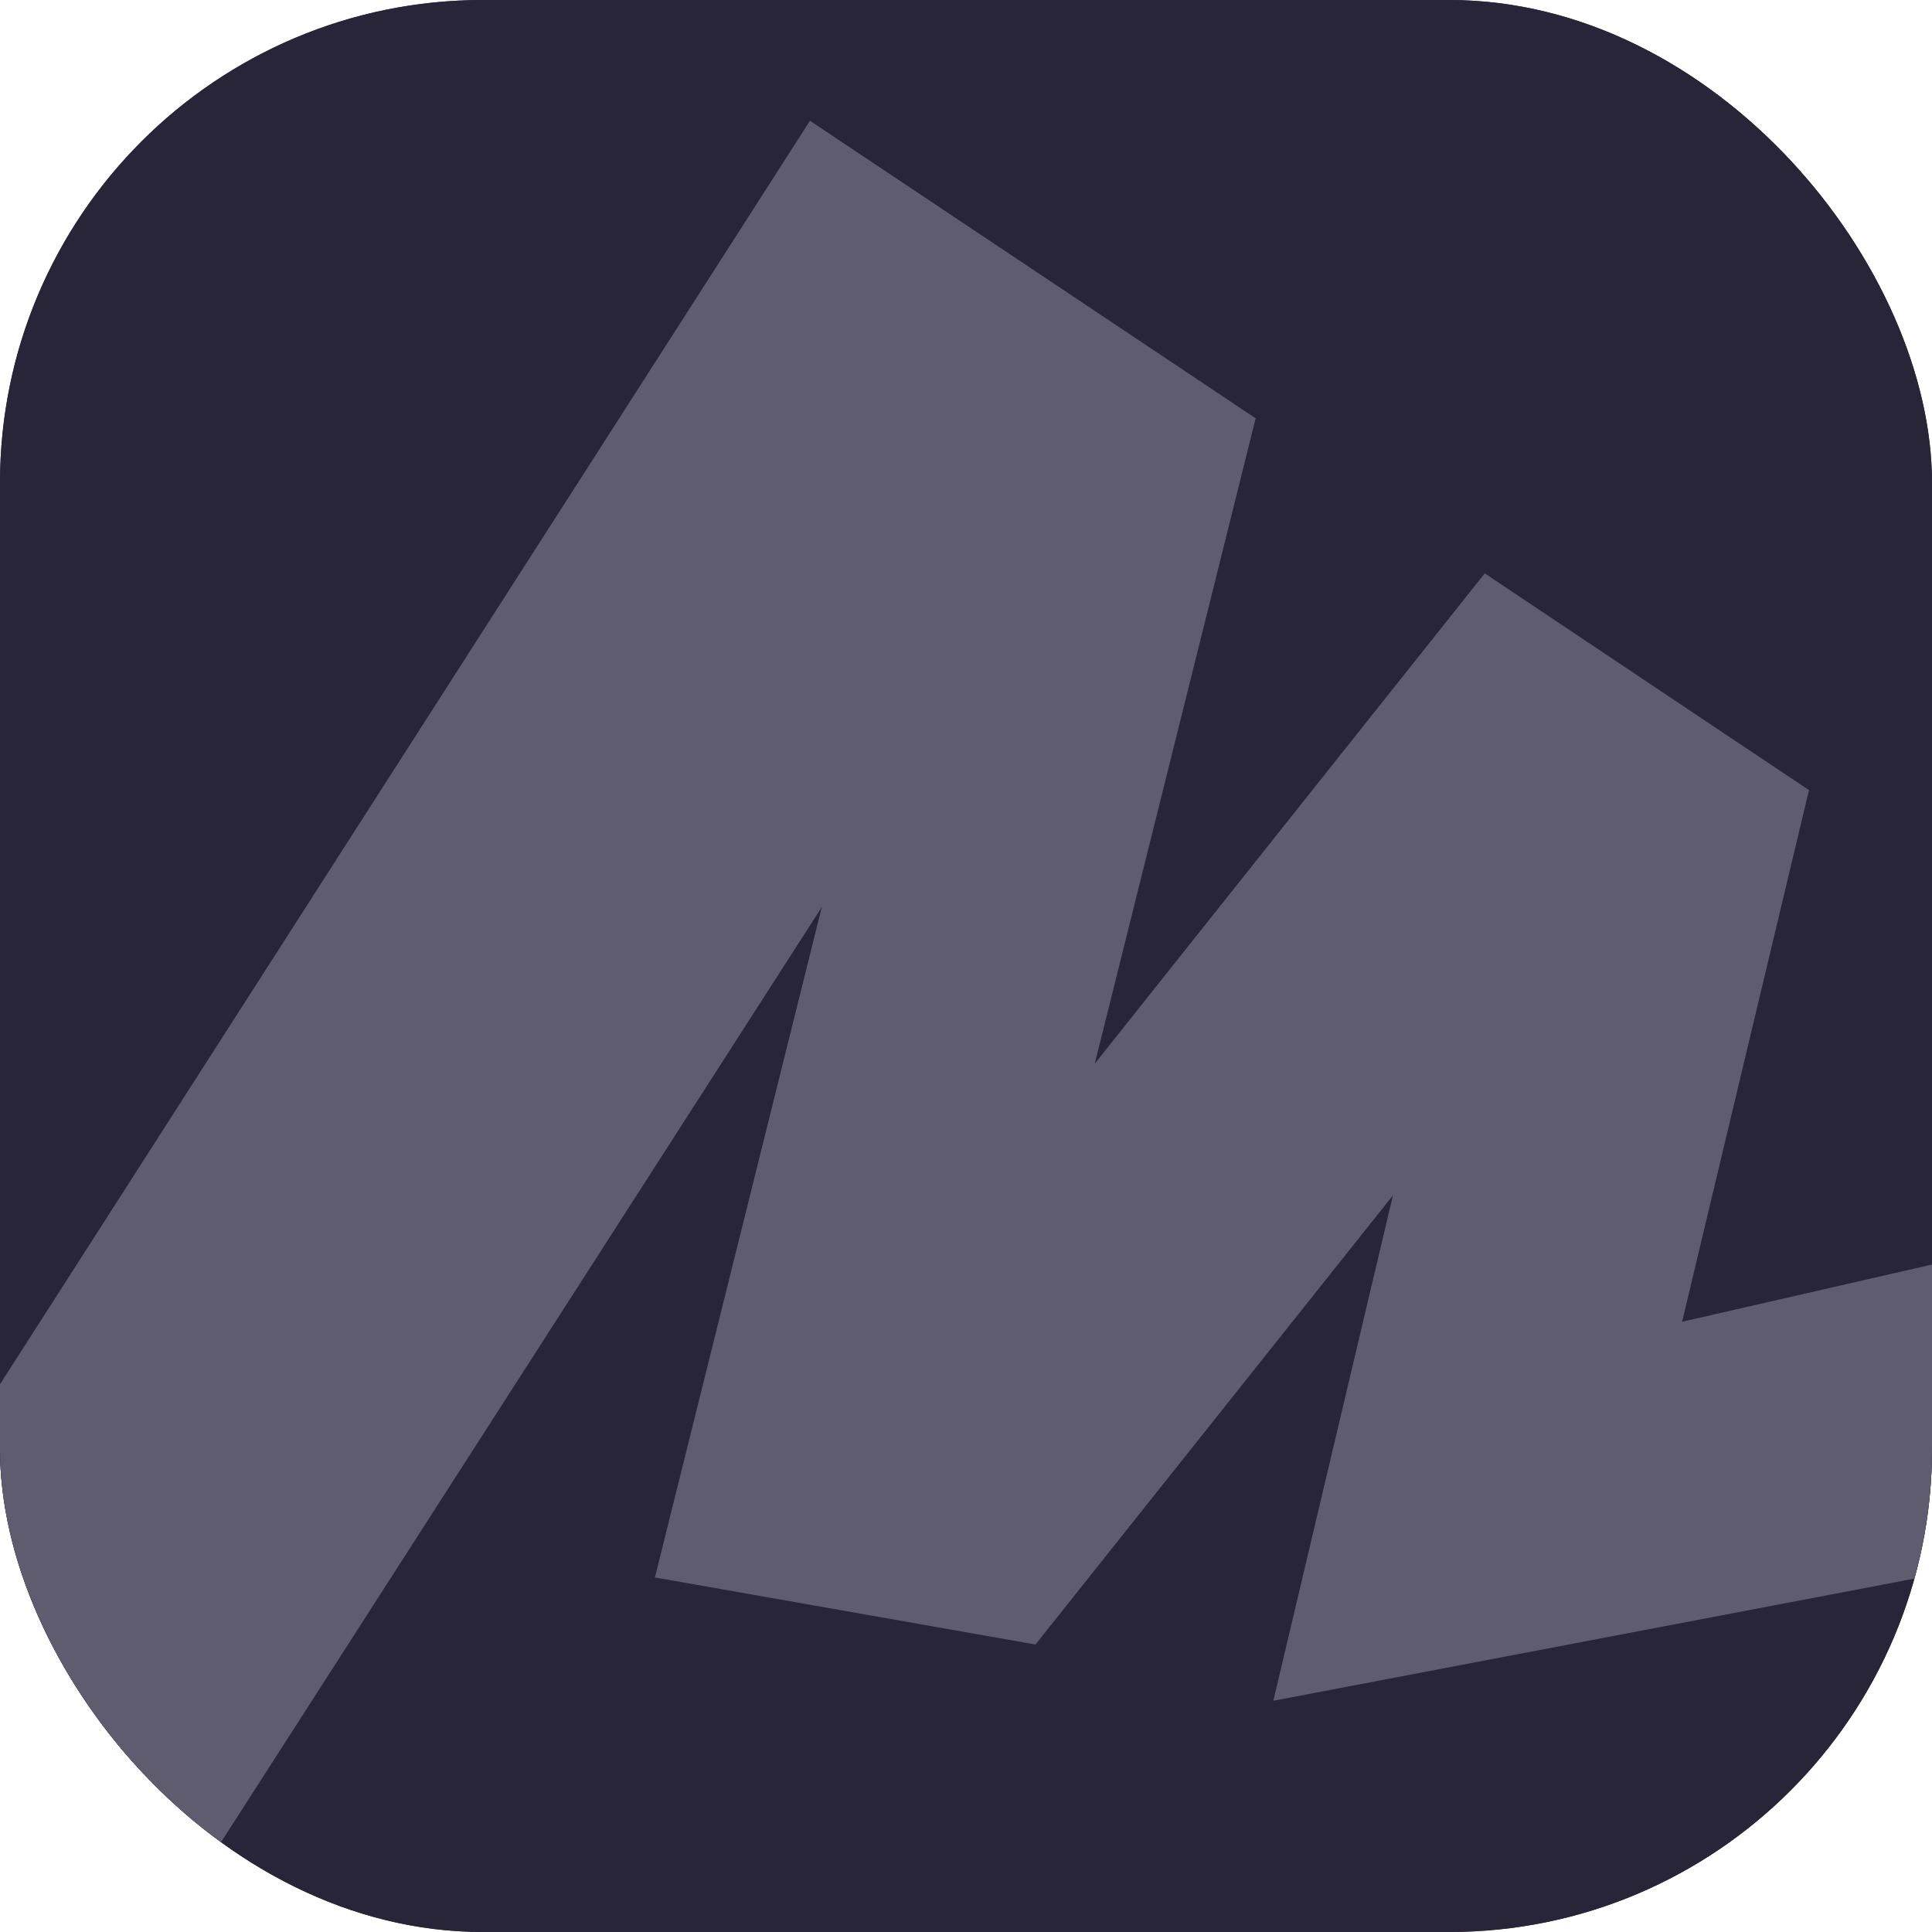 <?xml version="1.0" encoding="UTF-8"?> <svg xmlns="http://www.w3.org/2000/svg" width="64" height="64" viewBox="0 0 64 64" fill="none"><g clip-path="url(#clip0_5001_30987)"><rect width="64" height="64" rx="16" fill="#292538"></rect><path d="M0 16C0 7.163 7.163 0 16 0H48C56.837 0 64 7.163 64 16V48C64 56.837 56.837 64 48 64H16C7.163 64 0 56.837 0 48V16Z" fill="#292538"></path><path d="M26.832 4L-10.35 62H6.695L28.174 28.568L27.65 28.331L21.695 52.255L34.302 54.476L47.26 38.194L46.558 37.845L42.181 56.34L69.65 51.106L64.047 41.879L54.146 44.145L55.315 45.489L59.925 26.174L49.184 18.994L35.12 36.676L35.819 37.027L41.596 13.858L26.832 4Z" fill="#605C70"></path></g><defs><clipPath id="clip0_5001_30987"><rect width="64" height="64" rx="16" fill="white"></rect></clipPath></defs></svg> 